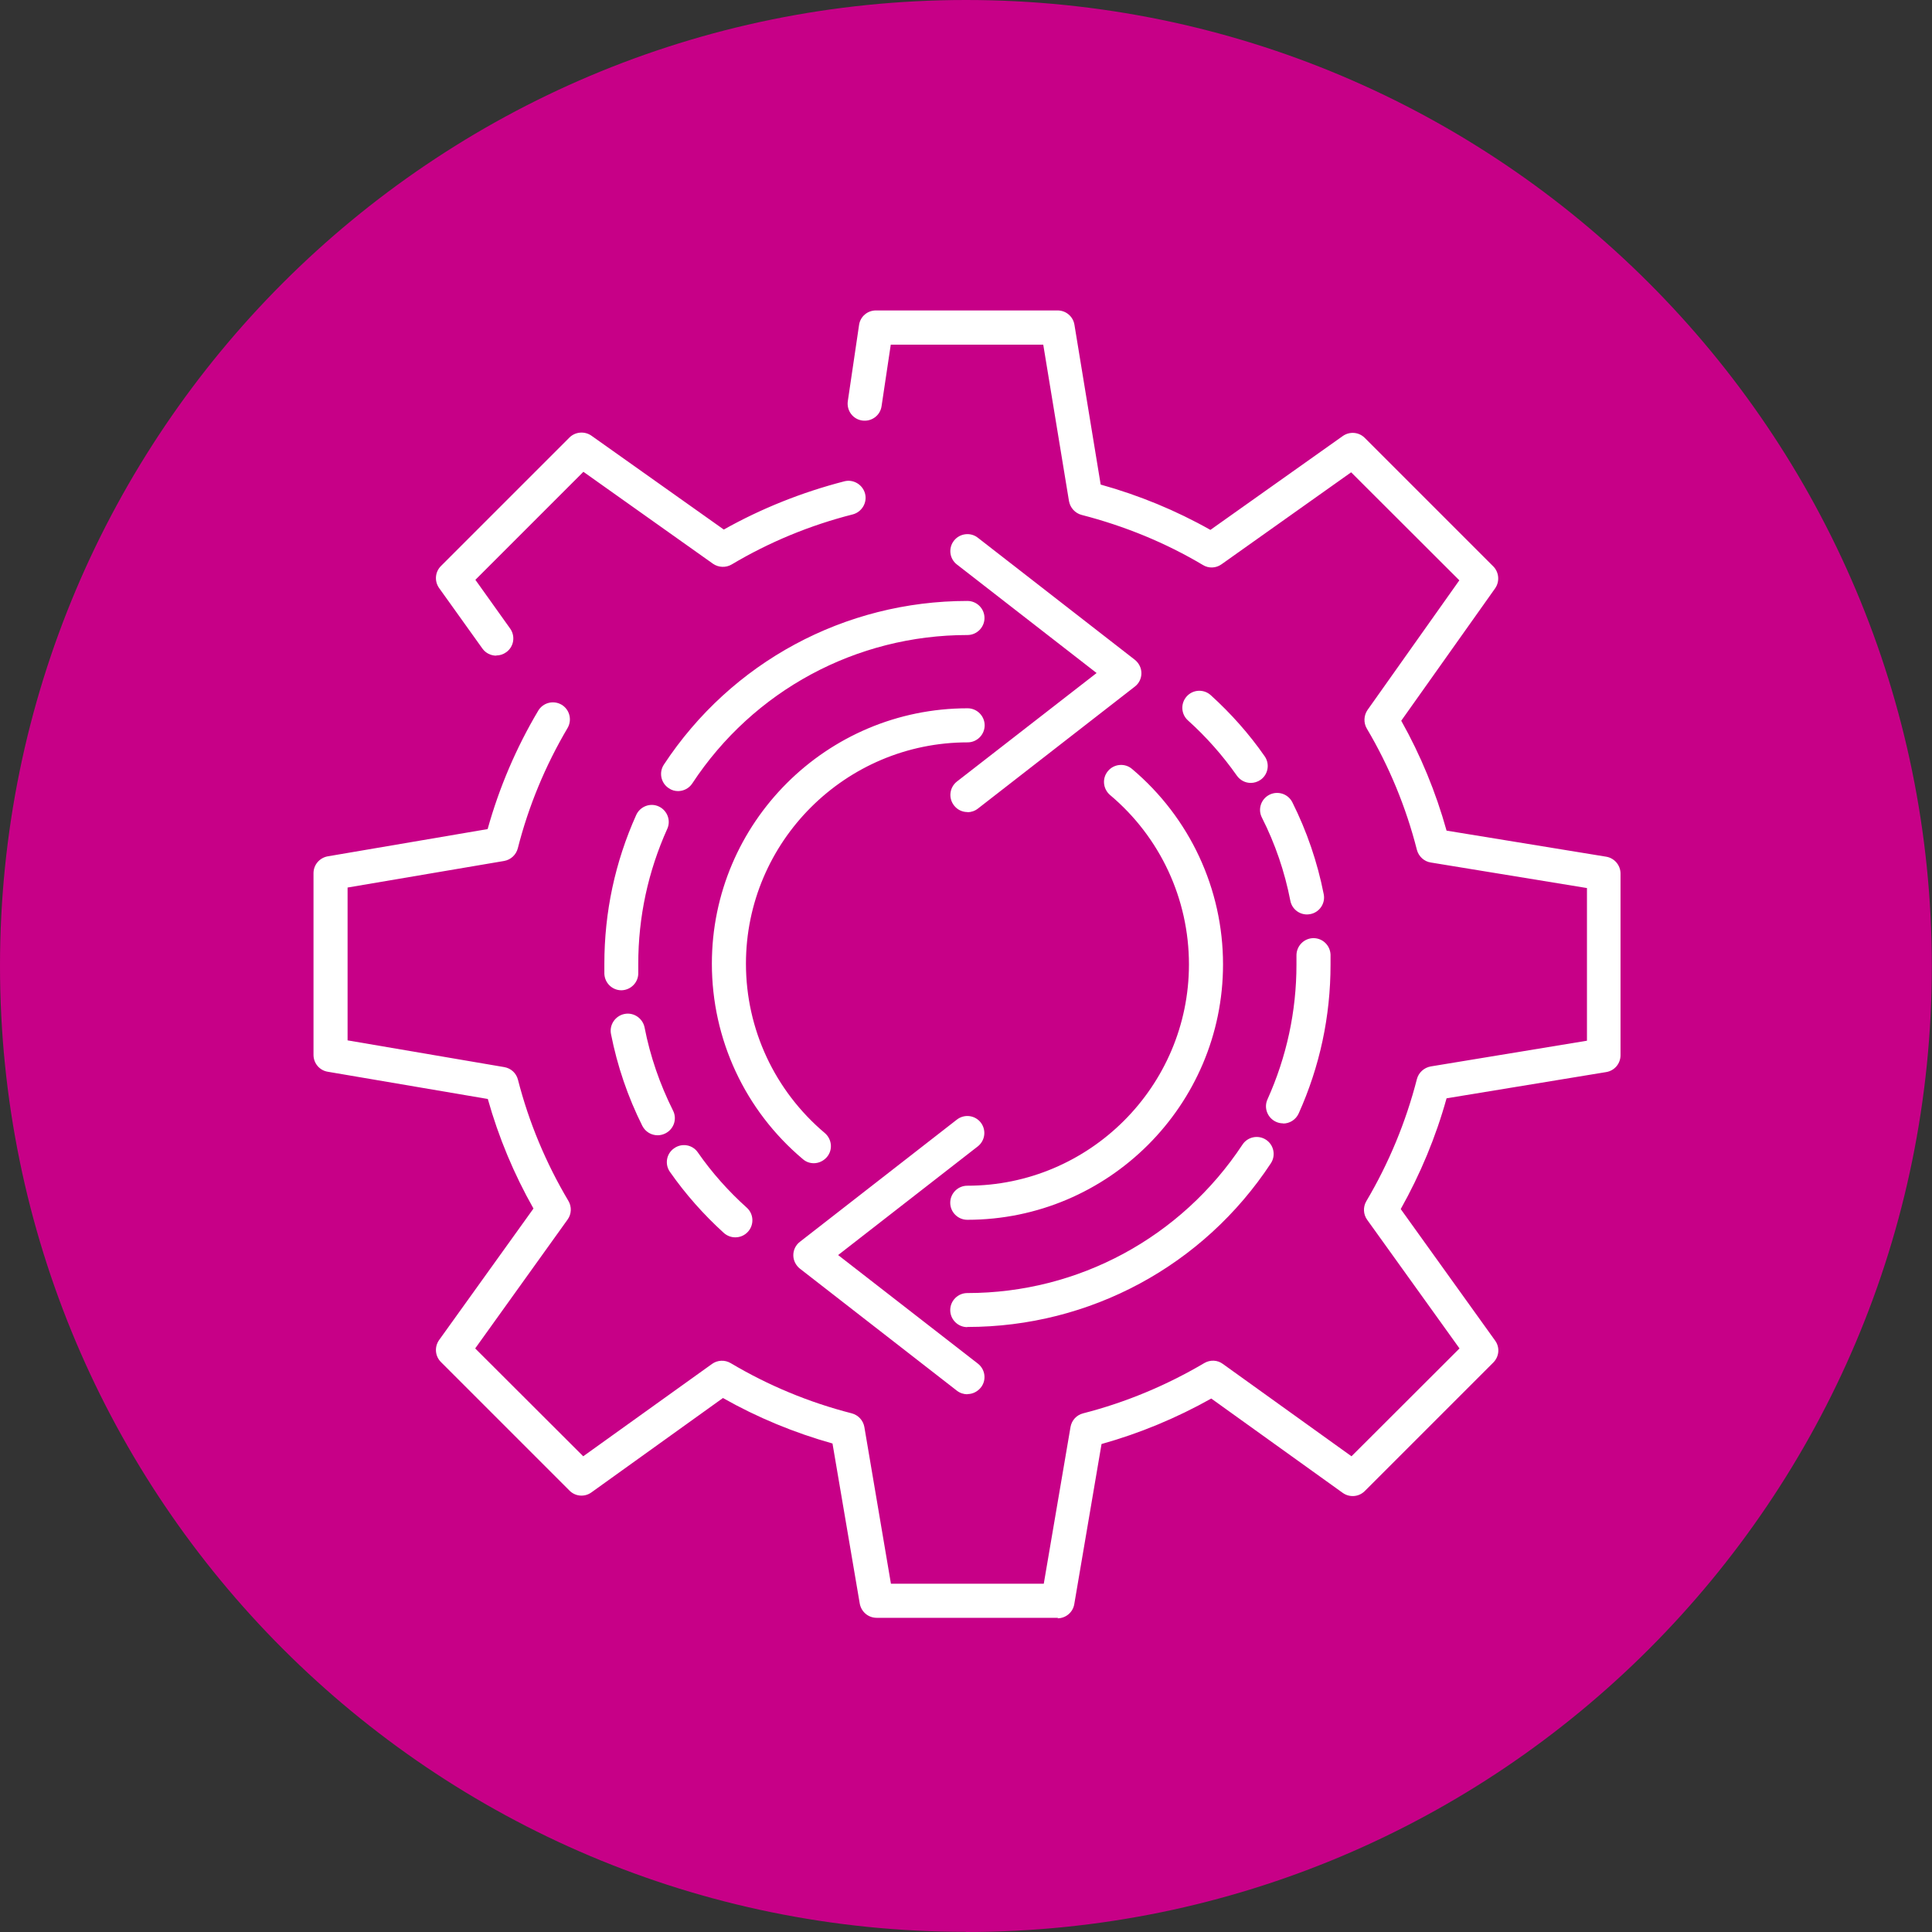 <?xml version="1.0" encoding="UTF-8"?>
<svg id="Layer_1" xmlns="http://www.w3.org/2000/svg" width="40mm" height="40mm" version="1.1" viewBox="0 0 113.39 113.39">
  <rect x="0" y="0" width="113.39" height="113.39" fill="#333333" stroke="none"/>
  <!-- Generator: Adobe Illustrator 29.3.1, SVG Export Plug-In . SVG Version: 2.1.0 Build 151)  -->
  <path d="M56.69,113.39c31.31,0,56.69-25.38,56.69-56.69S88,0,56.69,0,0,25.38,0,56.69s25.38,56.69,56.69,56.69" fill="#c70087"/>
  <g>
    <path d="M56.77,81.83c-.21,0-.43-.07-.61-.21l-9.21-7.16c-.24-.19-.39-.48-.39-.79s.14-.6.39-.79l9.21-7.17c.44-.34,1.06-.26,1.4.17.34.44.26,1.06-.17,1.4l-8.2,6.38,8.2,6.37c.44.34.52.97.18,1.4-.2.25-.49.39-.79.39ZM56.77,77.89c-.55,0-1-.45-1-1s.45-1,1-1c6.52,0,12.55-3.26,16.15-8.71.3-.46.92-.59,1.38-.29.46.3.59.92.29,1.38-3.96,6.02-10.62,9.61-17.82,9.61ZM43.15,72.62c-.24,0-.48-.09-.67-.26-1.19-1.08-2.25-2.28-3.16-3.58-.32-.45-.21-1.08.25-1.39.45-.32,1.08-.21,1.39.25.82,1.18,1.79,2.27,2.87,3.24.41.37.44,1,.07,1.41-.2.22-.47.33-.74.33ZM56.77,71.59c-.55,0-1-.45-1-1s.45-1,1-1c7.17,0,13.01-5.83,13.01-12.99,0-3.84-1.69-7.47-4.63-9.94-.42-.36-.48-.99-.12-1.41.35-.42.99-.48,1.41-.12,3.39,2.86,5.34,7.04,5.34,11.47,0,8.26-6.73,14.99-15.01,14.99ZM47.76,68.27c-.23,0-.46-.08-.64-.24-3.4-2.86-5.34-7.04-5.34-11.47,0-8.27,6.73-14.99,15.01-14.99.55,0,1,.45,1,1s-.45,1-1,1c-7.17,0-13.01,5.83-13.01,12.99,0,3.84,1.69,7.46,4.63,9.94.42.36.48.99.12,1.41-.2.23-.48.36-.77.36ZM38.6,66.63c-.37,0-.72-.2-.9-.55-.85-1.7-1.47-3.51-1.84-5.39-.11-.54.25-1.07.79-1.18.54-.11,1.07.25,1.18.79.33,1.7.9,3.34,1.67,4.88.25.49.05,1.09-.45,1.34-.14.07-.3.11-.45.11ZM75.3,65.93c-.14,0-.28-.03-.41-.09-.5-.23-.73-.82-.5-1.32,1.12-2.49,1.7-5.16,1.7-7.91,0-.17,0-.35,0-.52-.01-.55.42-1.01.97-1.03h.03c.54,0,.98.43,1,.97,0,.19,0,.38,0,.58,0,3.04-.63,5.98-1.87,8.74-.17.37-.53.59-.91.59ZM36.47,58.12c-.54,0-.98-.43-1-.97,0-.19,0-.39,0-.58,0-3.04.63-5.98,1.87-8.74.23-.5.82-.73,1.32-.5.5.23.73.82.5,1.32-1.12,2.49-1.7,5.16-1.7,7.92,0,.17,0,.34,0,.52.02.55-.42,1.01-.97,1.03-.01,0-.02,0-.03,0ZM76.71,53.67c-.47,0-.89-.33-.98-.81-.33-1.7-.89-3.34-1.67-4.88-.25-.49-.05-1.09.45-1.34.49-.24,1.09-.05,1.34.45.85,1.7,1.47,3.51,1.84,5.39.11.54-.25,1.07-.79,1.17-.07.01-.13.02-.19.02ZM56.78,47.66c-.3,0-.59-.13-.79-.39-.34-.44-.26-1.06.17-1.4l8.2-6.37-8.2-6.37c-.44-.34-.51-.97-.17-1.4.34-.43.97-.51,1.4-.17l9.21,7.16c.24.19.39.48.39.79s-.14.6-.39.79l-9.21,7.16c-.18.14-.4.21-.61.21ZM39.8,46.43c-.19,0-.38-.05-.55-.17-.46-.3-.59-.92-.29-1.38,3.96-6.02,10.62-9.61,17.82-9.61.55,0,1,.45,1,1s-.45,1-1,1c-6.52,0-12.56,3.25-16.15,8.71-.19.29-.51.45-.84.45ZM73.41,45.95c-.32,0-.62-.15-.82-.43-.83-1.18-1.79-2.27-2.87-3.24-.41-.37-.44-1-.07-1.41.37-.41,1-.44,1.41-.07,1.18,1.07,2.25,2.27,3.16,3.58.32.45.21,1.08-.24,1.39-.17.12-.38.18-.57.18Z" fill="#fff"/>
    <path d="M62.11,94.95h-10.66c-.49,0-.9-.35-.99-.83l-1.6-9.4c-2.24-.63-4.4-1.52-6.43-2.67l-7.72,5.54c-.4.29-.95.24-1.29-.11l-7.54-7.54c-.35-.35-.39-.89-.11-1.29l5.54-7.72c-1.15-2.03-2.05-4.19-2.68-6.43l-9.4-1.6c-.48-.08-.83-.5-.83-.99v-10.66c0-.49.35-.9.83-.99l9.39-1.6c.68-2.44,1.68-4.78,2.97-6.95.28-.47.89-.63,1.37-.35.47.28.63.89.35,1.37-1.3,2.2-2.29,4.58-2.92,7.06-.1.38-.41.67-.8.74l-9.19,1.56v8.97l9.2,1.57c.39.07.7.35.8.74.64,2.5,1.64,4.89,2.96,7.11.2.34.19.77-.05,1.1l-5.42,7.56,6.34,6.33,7.56-5.42c.32-.23.75-.25,1.09-.05,2.22,1.32,4.61,2.31,7.11,2.95.38.1.67.41.74.8l1.56,9.2h8.97l1.57-9.2c.07-.39.35-.7.74-.8,2.5-.64,4.89-1.64,7.11-2.95.34-.2.77-.19,1.09.05l7.55,5.42,6.34-6.33-5.42-7.55c-.23-.32-.25-.75-.05-1.09,1.32-2.23,2.32-4.64,2.97-7.17.1-.38.42-.67.81-.74l9.17-1.51v-8.96l-9.17-1.5c-.39-.06-.71-.36-.81-.74-.64-2.51-1.63-4.91-2.94-7.12-.2-.34-.18-.77.04-1.09l5.39-7.61-6.35-6.34-7.61,5.4c-.32.23-.75.25-1.09.04-2.2-1.31-4.6-2.29-7.12-2.94-.38-.1-.67-.42-.74-.81l-1.51-9.18h-8.95l-.54,3.61c-.08.55-.59.92-1.14.84-.55-.08-.92-.59-.84-1.14l.66-4.47c.07-.49.49-.85.99-.85h10.66c.49,0,.91.35.99.84l1.54,9.38c2.26.63,4.42,1.52,6.44,2.66l7.77-5.51c.4-.28.94-.24,1.29.11l7.54,7.54c.34.34.39.89.11,1.29l-5.51,7.77c1.14,2.03,2.03,4.19,2.66,6.45l9.37,1.53c.48.08.84.5.84.99v10.66c0,.49-.35.91-.84.99l-9.37,1.54c-.63,2.27-1.54,4.45-2.69,6.5l5.54,7.72c.29.4.24.94-.11,1.29l-7.54,7.54c-.35.35-.89.39-1.29.11l-7.72-5.54c-2.03,1.14-4.19,2.04-6.44,2.67l-1.6,9.4c-.08.48-.5.83-.99.83ZM29.12,38.48c-.31,0-.62-.15-.81-.42l-2.54-3.55c-.28-.4-.24-.94.11-1.29l7.54-7.54c.34-.34.89-.39,1.29-.11l7.77,5.51c2.21-1.24,4.59-2.19,7.07-2.83.53-.14,1.08.19,1.22.72s-.19,1.08-.72,1.22c-2.52.64-4.91,1.63-7.11,2.94-.34.2-.77.18-1.09-.04l-7.61-5.4-6.34,6.34,2.04,2.86c.32.45.22,1.07-.23,1.39-.18.13-.38.19-.58.19Z" fill="#fff"/>
  </g>
</svg>